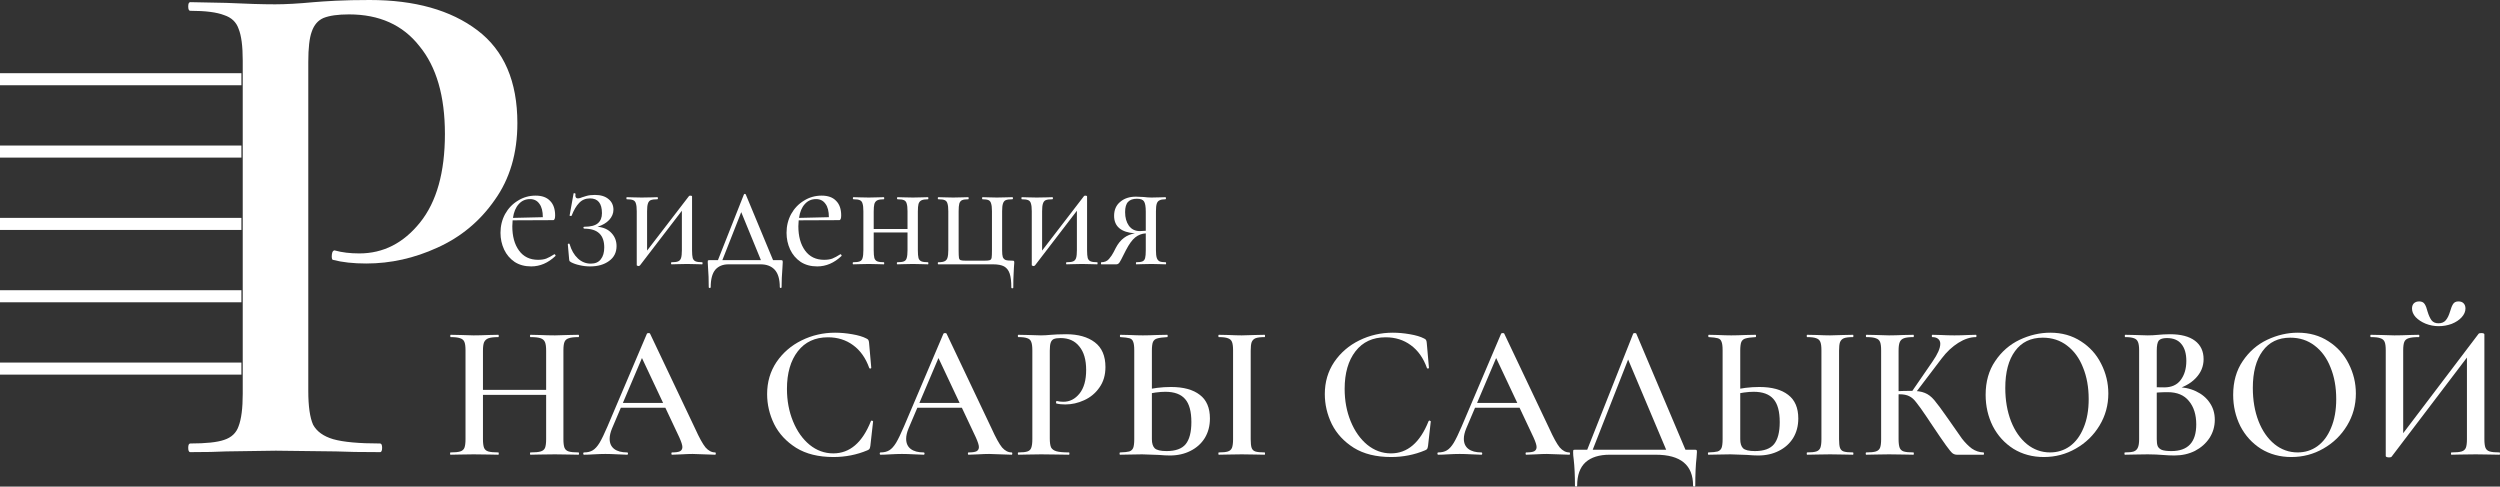 <svg width="298" height="58" viewBox="0 0 298 58" fill="none" xmlns="http://www.w3.org/2000/svg">
<rect x="0" y="0" width="298" height="58" fill="#333333" stroke="none"/>
<path d="M65.1 41.807C65.1 41.349 65.057 41.014 64.969 40.8C64.882 40.572 64.706 40.411 64.444 40.32C64.181 40.228 63.779 40.183 63.239 40.183C63.196 40.183 63.174 40.137 63.174 40.046C63.174 39.954 63.196 39.908 63.239 39.908L64.29 39.931C64.991 39.962 65.611 39.977 66.151 39.977C66.546 39.977 67.078 39.962 67.75 39.931L68.954 39.908C68.998 39.908 69.02 39.954 69.02 40.046C69.02 40.137 68.998 40.183 68.954 40.183C68.428 40.183 68.042 40.228 67.794 40.32C67.545 40.396 67.378 40.541 67.29 40.755C67.202 40.968 67.159 41.303 67.159 41.761V52.35C67.159 52.808 67.202 53.151 67.29 53.38C67.378 53.593 67.545 53.738 67.794 53.814C68.042 53.89 68.428 53.928 68.954 53.928C68.998 53.928 69.02 53.974 69.02 54.066C69.02 54.157 68.998 54.203 68.954 54.203C68.458 54.203 68.056 54.195 67.75 54.18L66.151 54.157L64.29 54.18C64.028 54.195 63.677 54.203 63.239 54.203C63.196 54.203 63.174 54.157 63.174 54.066C63.174 53.974 63.196 53.928 63.239 53.928C63.794 53.928 64.195 53.89 64.444 53.814C64.706 53.738 64.882 53.593 64.969 53.38C65.057 53.151 65.1 52.808 65.1 52.35V41.807ZM56.452 46.472H66.042V47.067H56.452V46.472ZM55.489 41.761C55.489 41.303 55.445 40.968 55.357 40.755C55.27 40.541 55.102 40.396 54.854 40.32C54.605 40.228 54.226 40.183 53.715 40.183C53.686 40.183 53.671 40.137 53.671 40.046C53.671 39.954 53.686 39.908 53.715 39.908L54.876 39.931C55.547 39.962 56.072 39.977 56.452 39.977C56.963 39.977 57.569 39.962 58.269 39.931L59.408 39.908C59.437 39.908 59.452 39.954 59.452 40.046C59.452 40.137 59.437 40.183 59.408 40.183C58.882 40.183 58.488 40.228 58.225 40.32C57.977 40.411 57.802 40.572 57.7 40.8C57.612 41.014 57.569 41.349 57.569 41.807V52.35C57.569 52.808 57.612 53.151 57.7 53.38C57.788 53.593 57.955 53.738 58.204 53.814C58.466 53.89 58.868 53.928 59.408 53.928C59.437 53.928 59.452 53.974 59.452 54.066C59.452 54.157 59.437 54.203 59.408 54.203C58.911 54.203 58.525 54.195 58.247 54.18L56.452 54.157L54.854 54.18C54.576 54.195 54.19 54.203 53.693 54.203C53.664 54.203 53.649 54.157 53.649 54.066C53.649 53.974 53.664 53.928 53.693 53.928C54.219 53.928 54.605 53.89 54.854 53.814C55.102 53.738 55.27 53.593 55.357 53.38C55.445 53.151 55.489 52.808 55.489 52.35V41.761Z" fill="white"/>
<path d="M73.874 48.028H80.005L80.158 48.599H73.59L73.874 48.028ZM85.238 53.928C85.296 53.928 85.325 53.974 85.325 54.066C85.325 54.157 85.296 54.203 85.238 54.203C84.96 54.203 84.515 54.188 83.902 54.157C83.289 54.127 82.844 54.111 82.567 54.111C82.202 54.111 81.771 54.127 81.275 54.157C80.778 54.188 80.392 54.203 80.114 54.203C80.056 54.203 80.027 54.157 80.027 54.066C80.027 53.974 80.056 53.928 80.114 53.928C80.552 53.928 80.866 53.883 81.056 53.791C81.246 53.685 81.34 53.517 81.34 53.288C81.34 53.059 81.216 52.671 80.968 52.122L76.392 42.401L77.29 40.869L72.955 51.07C72.765 51.527 72.67 51.939 72.67 52.305C72.67 52.838 72.853 53.242 73.217 53.517C73.582 53.791 74.093 53.928 74.75 53.928C74.823 53.928 74.859 53.974 74.859 54.066C74.859 54.157 74.823 54.203 74.75 54.203C74.487 54.203 74.108 54.188 73.612 54.157C73.057 54.127 72.575 54.111 72.166 54.111C71.772 54.111 71.312 54.127 70.787 54.157C70.32 54.188 69.933 54.203 69.627 54.203C69.554 54.203 69.517 54.157 69.517 54.066C69.517 53.974 69.554 53.928 69.627 53.928C70.035 53.928 70.378 53.845 70.656 53.677C70.933 53.509 71.203 53.212 71.466 52.785C71.728 52.343 72.042 51.695 72.407 50.841L77.115 39.771C77.144 39.725 77.21 39.703 77.312 39.703C77.414 39.703 77.472 39.725 77.487 39.771L82.851 51.07C83.347 52.167 83.763 52.922 84.099 53.334C84.45 53.73 84.829 53.928 85.238 53.928Z" fill="white"/>
<path d="M99.542 39.657C100.199 39.657 100.878 39.718 101.578 39.84C102.293 39.962 102.855 40.129 103.264 40.343C103.396 40.404 103.476 40.465 103.505 40.526C103.549 40.587 103.578 40.701 103.593 40.869L103.855 43.842C103.855 43.888 103.819 43.919 103.746 43.934C103.673 43.934 103.629 43.911 103.614 43.865C103.191 42.676 102.549 41.769 101.688 41.143C100.841 40.518 99.841 40.206 98.688 40.206C97.155 40.206 95.959 40.762 95.097 41.875C94.236 42.988 93.805 44.483 93.805 46.358C93.805 47.761 94.046 49.049 94.528 50.223C95.01 51.397 95.667 52.328 96.499 53.014C97.345 53.7 98.287 54.043 99.323 54.043C101.294 54.043 102.79 52.762 103.812 50.2C103.841 50.155 103.877 50.132 103.921 50.132C103.95 50.132 103.979 50.147 104.009 50.178C104.052 50.193 104.074 50.208 104.074 50.223L103.746 53.151C103.717 53.334 103.68 53.456 103.636 53.517C103.607 53.563 103.527 53.616 103.396 53.677C102.126 54.211 100.775 54.477 99.345 54.477C97.564 54.477 96.083 54.111 94.9 53.38C93.718 52.633 92.842 51.687 92.273 50.544C91.718 49.4 91.441 48.211 91.441 46.976C91.441 45.542 91.813 44.269 92.558 43.156C93.317 42.043 94.316 41.181 95.557 40.572C96.798 39.962 98.126 39.657 99.542 39.657Z" fill="white"/>
<path d="M109.218 48.028H115.349L115.502 48.599H108.934L109.218 48.028ZM120.582 53.928C120.64 53.928 120.669 53.974 120.669 54.066C120.669 54.157 120.64 54.203 120.582 54.203C120.305 54.203 119.859 54.188 119.246 54.157C118.633 54.127 118.188 54.111 117.911 54.111C117.546 54.111 117.115 54.127 116.619 54.157C116.123 54.188 115.736 54.203 115.458 54.203C115.4 54.203 115.371 54.157 115.371 54.066C115.371 53.974 115.4 53.928 115.458 53.928C115.896 53.928 116.21 53.883 116.4 53.791C116.59 53.685 116.685 53.517 116.685 53.288C116.685 53.059 116.56 52.671 116.312 52.122L111.736 42.401L112.634 40.869L108.299 51.07C108.109 51.527 108.014 51.939 108.014 52.305C108.014 52.838 108.197 53.242 108.562 53.517C108.926 53.791 109.437 53.928 110.094 53.928C110.167 53.928 110.204 53.974 110.204 54.066C110.204 54.157 110.167 54.203 110.094 54.203C109.831 54.203 109.452 54.188 108.956 54.157C108.401 54.127 107.919 54.111 107.511 54.111C107.116 54.111 106.657 54.127 106.131 54.157C105.664 54.188 105.277 54.203 104.971 54.203C104.898 54.203 104.861 54.157 104.861 54.066C104.861 53.974 104.898 53.928 104.971 53.928C105.379 53.928 105.722 53.845 106 53.677C106.277 53.509 106.547 53.212 106.81 52.785C107.073 52.343 107.386 51.695 107.751 50.841L112.459 39.771C112.488 39.725 112.554 39.703 112.656 39.703C112.758 39.703 112.816 39.725 112.831 39.771L118.195 51.07C118.692 52.167 119.108 52.922 119.443 53.334C119.794 53.73 120.173 53.928 120.582 53.928Z" fill="white"/>
<path d="M125.135 52.259C125.135 52.747 125.186 53.105 125.288 53.334C125.405 53.547 125.616 53.7 125.923 53.791C126.244 53.883 126.74 53.928 127.412 53.928C127.456 53.928 127.477 53.974 127.477 54.066C127.477 54.157 127.456 54.203 127.412 54.203C126.813 54.203 126.346 54.195 126.01 54.18L124.106 54.157L122.529 54.18C122.252 54.195 121.872 54.203 121.391 54.203C121.347 54.203 121.325 54.157 121.325 54.066C121.325 53.974 121.347 53.928 121.391 53.928C121.887 53.928 122.245 53.89 122.463 53.814C122.697 53.738 122.85 53.593 122.923 53.38C123.011 53.151 123.055 52.808 123.055 52.35V41.761C123.055 41.303 123.011 40.968 122.923 40.755C122.85 40.541 122.697 40.396 122.463 40.32C122.23 40.228 121.872 40.183 121.391 40.183C121.347 40.183 121.325 40.137 121.325 40.046C121.325 39.954 121.347 39.908 121.391 39.908L122.529 39.931C123.171 39.962 123.69 39.977 124.084 39.977C124.419 39.977 124.828 39.954 125.31 39.908C125.485 39.893 125.719 39.878 126.01 39.863C126.317 39.847 126.675 39.84 127.083 39.84C128.514 39.84 129.652 40.16 130.499 40.8C131.346 41.441 131.769 42.424 131.769 43.751C131.769 44.711 131.528 45.527 131.046 46.198C130.579 46.869 129.973 47.372 129.229 47.708C128.499 48.043 127.747 48.211 126.974 48.211C126.565 48.211 126.215 48.173 125.923 48.096C125.894 48.096 125.879 48.058 125.879 47.982C125.879 47.936 125.886 47.891 125.901 47.845C125.93 47.799 125.959 47.784 125.989 47.799C126.208 47.86 126.463 47.891 126.755 47.891C127.514 47.891 128.156 47.563 128.682 46.907C129.207 46.251 129.47 45.314 129.47 44.094C129.47 42.889 129.2 41.959 128.66 41.303C128.134 40.633 127.39 40.297 126.426 40.297C126.076 40.297 125.806 40.335 125.616 40.411C125.441 40.488 125.317 40.633 125.244 40.846C125.171 41.044 125.135 41.364 125.135 41.807V52.259Z" fill="white"/>
<path d="M139.45 54.294C139.085 54.294 138.64 54.272 138.115 54.226C136.889 54.18 136.232 54.157 136.144 54.157L134.743 54.18C134.451 54.195 134.042 54.203 133.517 54.203C133.473 54.203 133.451 54.157 133.451 54.066C133.451 53.974 133.473 53.928 133.517 53.928C134.028 53.913 134.392 53.875 134.611 53.814C134.83 53.738 134.984 53.601 135.071 53.403C135.159 53.189 135.203 52.838 135.203 52.35V41.761C135.203 41.273 135.159 40.93 135.071 40.732C134.998 40.518 134.852 40.381 134.633 40.32C134.429 40.259 134.064 40.213 133.539 40.183C133.509 40.183 133.495 40.137 133.495 40.046C133.495 39.954 133.509 39.908 133.539 39.908L134.611 39.931C135.254 39.962 135.794 39.977 136.232 39.977C136.684 39.977 137.261 39.962 137.961 39.931L139.144 39.908C139.173 39.908 139.187 39.954 139.187 40.046C139.187 40.137 139.173 40.183 139.144 40.183C138.589 40.213 138.188 40.267 137.939 40.343C137.706 40.404 137.538 40.541 137.436 40.755C137.348 40.968 137.305 41.319 137.305 41.807V52.35C137.305 52.838 137.414 53.197 137.633 53.425C137.866 53.654 138.341 53.768 139.056 53.768C140.122 53.768 140.881 53.494 141.333 52.945C141.786 52.381 142.012 51.504 142.012 50.315C142.012 49.049 141.764 48.134 141.268 47.57C140.771 46.991 139.983 46.701 138.903 46.701C138.217 46.701 137.385 46.816 136.407 47.044L136.319 46.541C137.37 46.267 138.458 46.129 139.582 46.129C141.07 46.129 142.216 46.442 143.019 47.067C143.822 47.677 144.223 48.615 144.223 49.88C144.223 50.765 144.019 51.542 143.61 52.213C143.202 52.869 142.632 53.38 141.902 53.746C141.187 54.111 140.37 54.294 139.45 54.294ZM149.084 52.35C149.084 52.823 149.12 53.166 149.193 53.38C149.266 53.593 149.412 53.738 149.631 53.814C149.865 53.89 150.237 53.928 150.748 53.928C150.777 53.928 150.792 53.974 150.792 54.066C150.792 54.157 150.777 54.203 150.748 54.203C150.266 54.203 149.887 54.195 149.609 54.18L148.011 54.157L146.435 54.18C146.143 54.195 145.756 54.203 145.274 54.203C145.245 54.203 145.23 54.157 145.23 54.066C145.23 53.974 145.245 53.928 145.274 53.928C145.771 53.928 146.135 53.89 146.369 53.814C146.603 53.738 146.763 53.593 146.851 53.38C146.938 53.151 146.982 52.808 146.982 52.35V41.761C146.982 41.303 146.938 40.968 146.851 40.755C146.763 40.541 146.603 40.396 146.369 40.32C146.135 40.228 145.771 40.183 145.274 40.183C145.245 40.183 145.23 40.137 145.23 40.046C145.23 39.954 145.245 39.908 145.274 39.908L146.435 39.931C147.077 39.962 147.602 39.977 148.011 39.977C148.42 39.977 148.96 39.962 149.631 39.931L150.748 39.908C150.777 39.908 150.792 39.954 150.792 40.046C150.792 40.137 150.777 40.183 150.748 40.183C150.252 40.183 149.887 40.228 149.653 40.32C149.434 40.411 149.281 40.572 149.193 40.8C149.12 41.014 149.084 41.349 149.084 41.807V52.35Z" fill="white"/>
<path d="M166.018 39.657C166.675 39.657 167.354 39.718 168.054 39.84C168.77 39.962 169.332 40.129 169.74 40.343C169.872 40.404 169.952 40.465 169.981 40.526C170.025 40.587 170.054 40.701 170.069 40.869L170.331 43.842C170.331 43.888 170.295 43.919 170.222 43.934C170.149 43.934 170.105 43.911 170.091 43.865C169.667 42.676 169.025 41.769 168.164 41.143C167.317 40.518 166.317 40.206 165.164 40.206C163.632 40.206 162.435 40.762 161.573 41.875C160.712 42.988 160.282 44.483 160.282 46.358C160.282 47.761 160.522 49.049 161.004 50.223C161.486 51.397 162.143 52.328 162.975 53.014C163.821 53.7 164.763 54.043 165.799 54.043C167.77 54.043 169.266 52.762 170.288 50.2C170.317 50.155 170.353 50.132 170.397 50.132C170.426 50.132 170.455 50.147 170.485 50.178C170.528 50.193 170.55 50.208 170.55 50.223L170.222 53.151C170.193 53.334 170.156 53.456 170.112 53.517C170.083 53.563 170.003 53.616 169.872 53.677C168.602 54.211 167.251 54.477 165.821 54.477C164.04 54.477 162.559 54.111 161.376 53.38C160.194 52.633 159.318 51.687 158.749 50.544C158.194 49.4 157.917 48.211 157.917 46.976C157.917 45.542 158.289 44.269 159.034 43.156C159.793 42.043 160.792 41.181 162.033 40.572C163.274 39.962 164.602 39.657 166.018 39.657Z" fill="white"/>
<path d="M175.694 48.028H181.825L181.978 48.599H175.41L175.694 48.028ZM187.058 53.928C187.116 53.928 187.146 53.974 187.146 54.066C187.146 54.157 187.116 54.203 187.058 54.203C186.781 54.203 186.335 54.188 185.722 54.157C185.109 54.127 184.664 54.111 184.387 54.111C184.022 54.111 183.591 54.127 183.095 54.157C182.599 54.188 182.212 54.203 181.935 54.203C181.876 54.203 181.847 54.157 181.847 54.066C181.847 53.974 181.876 53.928 181.935 53.928C182.372 53.928 182.686 53.883 182.876 53.791C183.066 53.685 183.161 53.517 183.161 53.288C183.161 53.059 183.037 52.671 182.788 52.122L178.212 42.401L179.11 40.869L174.775 51.07C174.585 51.527 174.49 51.939 174.49 52.305C174.49 52.838 174.673 53.242 175.038 53.517C175.403 53.791 175.913 53.928 176.57 53.928C176.643 53.928 176.68 53.974 176.68 54.066C176.68 54.157 176.643 54.203 176.57 54.203C176.308 54.203 175.928 54.188 175.432 54.157C174.877 54.127 174.395 54.111 173.987 54.111C173.593 54.111 173.133 54.127 172.607 54.157C172.14 54.188 171.753 54.203 171.447 54.203C171.374 54.203 171.337 54.157 171.337 54.066C171.337 53.974 171.374 53.928 171.447 53.928C171.856 53.928 172.199 53.845 172.476 53.677C172.753 53.509 173.023 53.212 173.286 52.785C173.549 52.343 173.863 51.695 174.227 50.841L178.935 39.771C178.964 39.725 179.03 39.703 179.132 39.703C179.234 39.703 179.293 39.725 179.307 39.771L184.671 51.07C185.168 52.167 185.584 52.922 185.919 53.334C186.27 53.73 186.649 53.928 187.058 53.928Z" fill="white"/>
<path d="M194.676 39.771C194.705 39.725 194.764 39.703 194.851 39.703C194.968 39.703 195.034 39.725 195.048 39.771L201.157 54.203H198.858L193.91 42.47L194.851 40.869L189.618 54.203H188.961L194.676 39.771ZM187.735 57.885C187.735 56.666 187.684 55.613 187.582 54.729C187.538 54.439 187.516 54.157 187.516 53.883C187.516 53.761 187.524 53.685 187.538 53.654C187.567 53.624 187.633 53.608 187.735 53.608H202.033C202.15 53.608 202.215 53.624 202.23 53.654C202.259 53.669 202.274 53.746 202.274 53.883C202.274 53.974 202.259 54.188 202.23 54.523C202.128 55.408 202.077 56.528 202.077 57.885C202.077 57.962 202.033 58 201.945 58C201.858 58 201.814 57.962 201.814 57.885C201.814 55.43 200.332 54.203 197.369 54.203H191.873C190.633 54.203 189.677 54.5 189.005 55.095C188.334 55.705 187.998 56.635 187.998 57.885C187.998 57.962 187.954 58 187.867 58C187.779 58 187.735 57.962 187.735 57.885Z" fill="white"/>
<path d="M209.583 54.294C209.218 54.294 208.772 54.272 208.247 54.226C207.021 54.18 206.364 54.157 206.276 54.157L204.875 54.18C204.583 54.195 204.175 54.203 203.649 54.203C203.605 54.203 203.583 54.157 203.583 54.066C203.583 53.974 203.605 53.928 203.649 53.928C204.16 53.913 204.525 53.875 204.744 53.814C204.963 53.738 205.116 53.601 205.204 53.403C205.291 53.189 205.335 52.838 205.335 52.35V41.761C205.335 41.273 205.291 40.93 205.204 40.732C205.131 40.518 204.985 40.381 204.766 40.32C204.561 40.259 204.196 40.213 203.671 40.183C203.642 40.183 203.627 40.137 203.627 40.046C203.627 39.954 203.642 39.908 203.671 39.908L204.744 39.931C205.386 39.962 205.926 39.977 206.364 39.977C206.817 39.977 207.393 39.962 208.094 39.931L209.276 39.908C209.305 39.908 209.32 39.954 209.32 40.046C209.32 40.137 209.305 40.183 209.276 40.183C208.721 40.213 208.32 40.267 208.072 40.343C207.838 40.404 207.67 40.541 207.568 40.755C207.481 40.968 207.437 41.319 207.437 41.807V52.35C207.437 52.838 207.546 53.197 207.765 53.425C207.999 53.654 208.473 53.768 209.188 53.768C210.254 53.768 211.013 53.494 211.466 52.945C211.918 52.381 212.144 51.504 212.144 50.315C212.144 49.049 211.896 48.134 211.4 47.57C210.904 46.991 210.115 46.701 209.035 46.701C208.349 46.701 207.517 46.816 206.539 47.044L206.452 46.541C207.503 46.267 208.59 46.129 209.714 46.129C211.203 46.129 212.349 46.442 213.151 47.067C213.954 47.677 214.356 48.615 214.356 49.88C214.356 50.765 214.151 51.542 213.743 52.213C213.334 52.869 212.765 53.38 212.035 53.746C211.32 54.111 210.502 54.294 209.583 54.294ZM219.216 52.35C219.216 52.823 219.253 53.166 219.326 53.38C219.399 53.593 219.545 53.738 219.764 53.814C219.997 53.89 220.37 53.928 220.88 53.928C220.91 53.928 220.924 53.974 220.924 54.066C220.924 54.157 220.91 54.203 220.88 54.203C220.399 54.203 220.019 54.195 219.742 54.18L218.144 54.157L216.567 54.18C216.275 54.195 215.888 54.203 215.407 54.203C215.377 54.203 215.363 54.157 215.363 54.066C215.363 53.974 215.377 53.928 215.407 53.928C215.903 53.928 216.268 53.89 216.501 53.814C216.735 53.738 216.896 53.593 216.983 53.38C217.071 53.151 217.114 52.808 217.114 52.35V41.761C217.114 41.303 217.071 40.968 216.983 40.755C216.896 40.541 216.735 40.396 216.501 40.32C216.268 40.228 215.903 40.183 215.407 40.183C215.377 40.183 215.363 40.137 215.363 40.046C215.363 39.954 215.377 39.908 215.407 39.908L216.567 39.931C217.209 39.962 217.735 39.977 218.144 39.977C218.552 39.977 219.092 39.962 219.764 39.931L220.88 39.908C220.91 39.908 220.924 39.954 220.924 40.046C220.924 40.137 220.91 40.183 220.88 40.183C220.384 40.183 220.019 40.228 219.786 40.32C219.567 40.411 219.413 40.572 219.326 40.8C219.253 41.014 219.216 41.349 219.216 41.807V52.35Z" fill="white"/>
<path d="M233.274 54.203C233.07 54.203 232.887 54.142 232.727 54.02C232.581 53.898 232.325 53.586 231.96 53.082C231.595 52.579 230.975 51.672 230.099 50.361L229.705 49.766C229.121 48.897 228.691 48.294 228.413 47.959C228.151 47.608 227.873 47.364 227.581 47.227C227.289 47.075 226.903 46.998 226.421 46.998C226.246 46.998 226.078 47.006 225.917 47.021C225.771 47.037 225.64 47.052 225.523 47.067L225.501 46.655C226.465 46.61 227.231 46.587 227.8 46.587C228.501 46.587 229.048 46.671 229.442 46.838C229.836 46.991 230.209 47.273 230.559 47.685C230.909 48.096 231.457 48.836 232.201 49.903C232.946 50.986 233.5 51.779 233.865 52.282C234.245 52.77 234.639 53.166 235.047 53.471C235.471 53.761 235.931 53.913 236.427 53.928C236.471 53.928 236.493 53.974 236.493 54.066C236.493 54.157 236.471 54.203 236.427 54.203H233.274ZM222.458 54.203C222.414 54.203 222.392 54.157 222.392 54.066C222.392 53.974 222.414 53.928 222.458 53.928C222.983 53.928 223.363 53.89 223.596 53.814C223.845 53.738 224.012 53.593 224.1 53.38C224.188 53.151 224.231 52.808 224.231 52.35V41.761C224.231 41.303 224.188 40.968 224.1 40.755C224.012 40.541 223.845 40.396 223.596 40.32C223.363 40.228 222.991 40.183 222.48 40.183C222.436 40.183 222.414 40.137 222.414 40.046C222.414 39.954 222.436 39.908 222.48 39.908L223.618 39.931C224.261 39.962 224.779 39.977 225.173 39.977C225.64 39.977 226.224 39.962 226.924 39.931L228.085 39.908C228.114 39.908 228.129 39.954 228.129 40.046C228.129 40.137 228.114 40.183 228.085 40.183C227.574 40.183 227.194 40.228 226.946 40.32C226.698 40.411 226.53 40.572 226.443 40.8C226.355 41.014 226.311 41.349 226.311 41.807V52.35C226.311 52.808 226.355 53.151 226.443 53.38C226.53 53.593 226.691 53.738 226.924 53.814C227.173 53.89 227.559 53.928 228.085 53.928C228.114 53.928 228.129 53.974 228.129 54.066C228.129 54.157 228.114 54.203 228.085 54.203C227.589 54.203 227.194 54.195 226.903 54.18L225.173 54.157L223.596 54.18C223.319 54.195 222.94 54.203 222.458 54.203ZM227.844 46.747L230.362 43.087C230.975 42.203 231.282 41.502 231.282 40.983C231.282 40.724 231.194 40.526 231.019 40.389C230.858 40.251 230.625 40.183 230.318 40.183C230.289 40.183 230.274 40.137 230.274 40.046C230.274 39.954 230.289 39.908 230.318 39.908L231.303 39.931C231.916 39.962 232.471 39.977 232.967 39.977C233.508 39.977 234.07 39.962 234.653 39.931L235.529 39.908C235.573 39.908 235.595 39.954 235.595 40.046C235.595 40.137 235.573 40.183 235.529 40.183C234.858 40.183 234.157 40.411 233.427 40.869C232.697 41.326 232.033 41.952 231.435 42.744L228.238 46.953L227.844 46.747Z" fill="white"/>
<path d="M243.628 54.477C242.271 54.477 241.059 54.15 239.994 53.494C238.943 52.823 238.125 51.923 237.541 50.795C236.972 49.652 236.688 48.409 236.688 47.067C236.688 45.497 237.067 44.155 237.826 43.042C238.585 41.913 239.556 41.067 240.738 40.503C241.935 39.939 243.154 39.657 244.395 39.657C245.781 39.657 247 40 248.051 40.686C249.102 41.357 249.905 42.249 250.459 43.362C251.029 44.475 251.313 45.657 251.313 46.907C251.313 48.294 250.963 49.568 250.262 50.727C249.562 51.885 248.62 52.8 247.438 53.471C246.27 54.142 245 54.477 243.628 54.477ZM244.373 53.928C245.248 53.928 246.029 53.685 246.715 53.197C247.416 52.694 247.963 51.962 248.358 51.001C248.766 50.04 248.971 48.897 248.971 47.57C248.971 46.152 248.744 44.894 248.292 43.797C247.854 42.683 247.219 41.814 246.387 41.189C245.57 40.564 244.606 40.251 243.497 40.251C242.066 40.251 240.964 40.785 240.191 41.852C239.417 42.904 239.03 44.368 239.03 46.244C239.03 47.708 239.257 49.026 239.709 50.2C240.162 51.359 240.797 52.274 241.614 52.945C242.431 53.601 243.351 53.928 244.373 53.928Z" fill="white"/>
<path d="M259.275 46.129C260.209 46.129 261.034 46.297 261.749 46.633C262.464 46.968 263.019 47.433 263.413 48.028C263.807 48.607 264.004 49.278 264.004 50.04C264.004 50.833 263.793 51.557 263.369 52.213C262.946 52.854 262.369 53.364 261.64 53.746C260.91 54.111 260.092 54.294 259.187 54.294C258.764 54.294 258.275 54.272 257.72 54.226C257.531 54.211 257.29 54.195 256.998 54.18C256.706 54.165 256.378 54.157 256.013 54.157L254.436 54.18C254.159 54.195 253.779 54.203 253.298 54.203C253.254 54.203 253.232 54.157 253.232 54.066C253.232 53.974 253.254 53.928 253.298 53.928C253.765 53.928 254.115 53.89 254.349 53.814C254.582 53.723 254.743 53.57 254.83 53.357C254.932 53.143 254.984 52.808 254.984 52.35V41.761C254.984 41.319 254.94 40.991 254.852 40.778C254.765 40.549 254.604 40.396 254.37 40.32C254.137 40.228 253.787 40.183 253.32 40.183C253.29 40.183 253.276 40.137 253.276 40.046C253.276 39.954 253.29 39.908 253.32 39.908L254.458 39.931C255.1 39.962 255.618 39.977 256.013 39.977C256.421 39.977 256.852 39.954 257.304 39.908C257.465 39.893 257.655 39.878 257.874 39.863C258.107 39.847 258.37 39.84 258.662 39.84C259.961 39.84 260.954 40.099 261.64 40.617C262.326 41.136 262.669 41.868 262.669 42.813C262.669 43.682 262.348 44.444 261.705 45.1C261.078 45.756 260.187 46.221 259.034 46.495L259.275 46.129ZM258.29 40.297C257.823 40.297 257.501 40.396 257.326 40.594C257.166 40.793 257.085 41.197 257.085 41.807V46.289L256.297 46.129C256.939 46.16 257.501 46.175 257.983 46.175C258.844 46.175 259.494 45.885 259.932 45.306C260.384 44.711 260.611 43.949 260.611 43.019C260.611 42.15 260.413 41.479 260.019 41.006C259.64 40.533 259.063 40.297 258.29 40.297ZM258.837 53.768C260.808 53.768 261.793 52.709 261.793 50.589C261.793 49.431 261.501 48.5 260.917 47.799C260.348 47.098 259.509 46.747 258.399 46.747C257.582 46.747 256.91 46.793 256.385 46.884L257.085 46.61V52.35C257.085 52.701 257.122 52.976 257.195 53.174C257.283 53.372 257.45 53.525 257.699 53.631C257.961 53.723 258.341 53.768 258.837 53.768Z" fill="white"/>
<path d="M273.135 54.477C271.778 54.477 270.566 54.15 269.501 53.494C268.45 52.823 267.632 51.923 267.048 50.795C266.479 49.652 266.194 48.409 266.194 47.067C266.194 45.497 266.574 44.155 267.333 43.042C268.092 41.913 269.063 41.067 270.245 40.503C271.442 39.939 272.661 39.657 273.901 39.657C275.288 39.657 276.507 40 277.558 40.686C278.609 41.357 279.412 42.249 279.966 43.362C280.536 44.475 280.82 45.657 280.82 46.907C280.82 48.294 280.47 49.568 279.769 50.727C279.069 51.885 278.127 52.8 276.945 53.471C275.777 54.142 274.507 54.477 273.135 54.477ZM273.88 53.928C274.755 53.928 275.536 53.685 276.222 53.197C276.923 52.694 277.47 51.962 277.864 51.001C278.273 50.04 278.478 48.897 278.478 47.57C278.478 46.152 278.251 44.894 277.799 43.797C277.361 42.683 276.726 41.814 275.894 41.189C275.077 40.564 274.113 40.251 273.004 40.251C271.573 40.251 270.471 40.785 269.698 41.852C268.924 42.904 268.537 44.368 268.537 46.244C268.537 47.708 268.763 49.026 269.216 50.2C269.668 51.359 270.303 52.274 271.121 52.945C271.938 53.601 272.858 53.928 273.88 53.928Z" fill="white"/>
<path d="M295.46 39.771C295.504 39.725 295.606 39.703 295.766 39.703C296.015 39.703 296.139 39.756 296.139 39.863V52.35C296.139 52.808 296.182 53.151 296.27 53.38C296.358 53.593 296.525 53.738 296.774 53.814C297.022 53.89 297.408 53.928 297.934 53.928C297.978 53.928 298 53.974 298 54.066C298 54.157 297.978 54.203 297.934 54.203C297.438 54.203 297.044 54.195 296.752 54.18L295.11 54.157L293.27 54.18C293.008 54.195 292.657 54.203 292.219 54.203C292.176 54.203 292.154 54.157 292.154 54.066C292.154 53.974 292.176 53.928 292.219 53.928C292.774 53.928 293.175 53.89 293.424 53.814C293.672 53.738 293.84 53.593 293.927 53.38C294.015 53.166 294.059 52.823 294.059 52.35V41.875L294.694 41.784L285.082 54.432C285.038 54.493 284.936 54.523 284.775 54.523C284.673 54.523 284.578 54.508 284.49 54.477C284.417 54.447 284.381 54.409 284.381 54.363V41.761C284.381 41.303 284.337 40.968 284.25 40.755C284.162 40.541 283.994 40.396 283.746 40.32C283.512 40.228 283.133 40.183 282.607 40.183C282.564 40.183 282.542 40.137 282.542 40.046C282.542 39.954 282.564 39.908 282.607 39.908L283.812 39.931C284.483 39.962 285.016 39.977 285.41 39.977C285.95 39.977 286.57 39.962 287.271 39.931L288.322 39.908C288.366 39.908 288.388 39.954 288.388 40.046C288.388 40.137 288.366 40.183 288.322 40.183C287.767 40.183 287.359 40.228 287.096 40.32C286.848 40.396 286.68 40.541 286.592 40.755C286.505 40.968 286.461 41.303 286.461 41.761V52.328L285.848 52.442L295.46 39.771ZM290.665 38.536C291.044 38.536 291.336 38.414 291.541 38.17C291.745 37.926 291.913 37.583 292.044 37.141C292.161 36.729 292.285 36.424 292.416 36.226C292.548 36.028 292.759 35.929 293.051 35.929C293.314 35.929 293.518 36.005 293.664 36.157C293.81 36.31 293.883 36.516 293.883 36.775C293.883 37.141 293.73 37.492 293.424 37.827C293.132 38.147 292.738 38.407 292.241 38.605C291.745 38.788 291.227 38.879 290.687 38.879C290.147 38.879 289.628 38.78 289.132 38.582C288.65 38.384 288.256 38.124 287.95 37.804C287.658 37.484 287.512 37.141 287.512 36.775C287.512 36.516 287.585 36.31 287.731 36.157C287.891 36.005 288.103 35.929 288.366 35.929C288.672 35.929 288.891 36.035 289.023 36.249C289.154 36.447 289.271 36.752 289.373 37.164C289.504 37.591 289.658 37.926 289.833 38.17C290.023 38.414 290.3 38.536 290.665 38.536Z" fill="white"/>
<path d="M36.748 46.6C36.748 48.43 36.94 49.775 37.324 50.633C37.762 51.434 38.557 52.006 39.709 52.349C40.915 52.693 42.78 52.864 45.302 52.864C45.467 52.864 45.549 53.036 45.549 53.379C45.549 53.722 45.467 53.894 45.302 53.894C43.054 53.894 41.299 53.866 40.038 53.808L32.882 53.722L26.96 53.808C25.918 53.866 24.492 53.894 22.682 53.894C22.518 53.894 22.436 53.722 22.436 53.379C22.436 53.036 22.518 52.864 22.682 52.864C24.547 52.864 25.89 52.721 26.713 52.435C27.59 52.149 28.166 51.606 28.44 50.805C28.769 49.947 28.934 48.659 28.934 46.943V7.209C28.934 5.492 28.769 4.234 28.44 3.433C28.166 2.632 27.59 2.088 26.713 1.802C25.835 1.459 24.492 1.287 22.682 1.287C22.518 1.287 22.436 1.116 22.436 0.772C22.436 0.429 22.518 0.257 22.682 0.257L26.96 0.343C29.372 0.458 31.319 0.515 32.8 0.515C34.061 0.515 35.596 0.429 37.406 0.257C38.064 0.2 38.941 0.143 40.038 0.086C41.19 0.029 42.533 0 44.069 0C49.443 0 53.72 1.201 56.9 3.604C60.081 6.007 61.671 9.698 61.671 14.675C61.671 18.279 60.766 21.34 58.957 23.858C57.202 26.375 54.926 28.263 52.13 29.522C49.388 30.78 46.564 31.41 43.657 31.41C42.122 31.41 40.806 31.267 39.709 30.981C39.599 30.981 39.544 30.837 39.544 30.552C39.544 30.38 39.572 30.208 39.627 30.037C39.736 29.865 39.846 29.808 39.956 29.865C40.778 30.094 41.738 30.208 42.835 30.208C45.686 30.208 48.099 28.978 50.073 26.518C52.047 24.058 53.034 20.539 53.034 15.962C53.034 11.443 52.02 7.953 49.991 5.492C48.017 2.975 45.22 1.716 41.601 1.716C40.285 1.716 39.27 1.859 38.557 2.145C37.899 2.432 37.433 2.975 37.159 3.776C36.885 4.52 36.748 5.721 36.748 7.38V46.6Z" fill="white"/>
<path d="M66.094 30.305C66.133 30.305 66.165 30.333 66.192 30.388C66.231 30.43 66.237 30.471 66.211 30.512C65.337 31.342 64.372 31.756 63.316 31.756C62.547 31.756 61.888 31.577 61.34 31.218C60.793 30.844 60.376 30.354 60.089 29.745C59.802 29.123 59.658 28.46 59.658 27.755C59.658 26.939 59.841 26.193 60.206 25.515C60.584 24.838 61.093 24.306 61.732 23.919C62.371 23.518 63.075 23.318 63.844 23.318C64.601 23.318 65.174 23.525 65.566 23.94C65.97 24.34 66.172 24.921 66.172 25.681C66.172 26.055 66.094 26.241 65.937 26.241L61.106 26.262C61.08 26.566 61.067 26.801 61.067 26.967C61.067 28.169 61.334 29.137 61.869 29.87C62.403 30.602 63.16 30.969 64.138 30.969C64.529 30.969 64.855 30.92 65.116 30.823C65.39 30.713 65.709 30.54 66.074 30.305H66.094ZM63.179 23.732C62.632 23.732 62.182 23.933 61.83 24.334C61.477 24.721 61.249 25.267 61.145 25.972L64.705 25.889C64.705 25.184 64.568 24.651 64.294 24.292C64.033 23.919 63.662 23.732 63.179 23.732Z" fill="white"/>
<path d="M71.225 27.029C71.942 27.098 72.496 27.347 72.887 27.776C73.291 28.204 73.493 28.722 73.493 29.331C73.493 30.091 73.194 30.685 72.594 31.114C72.007 31.542 71.257 31.756 70.344 31.756C69.914 31.756 69.497 31.708 69.092 31.611C68.701 31.529 68.362 31.411 68.075 31.259C67.984 31.204 67.925 31.162 67.899 31.134C67.873 31.093 67.853 31.017 67.841 30.906L67.684 29.123C67.684 29.082 67.717 29.054 67.782 29.04C67.847 29.026 67.886 29.047 67.899 29.102C68.108 29.821 68.434 30.388 68.877 30.803C69.321 31.218 69.836 31.425 70.422 31.425C70.957 31.425 71.355 31.252 71.616 30.906C71.89 30.561 72.026 30.091 72.026 29.497C72.026 28.004 71.237 27.257 69.66 27.257C69.594 27.257 69.555 27.223 69.542 27.154C69.542 27.07 69.581 27.029 69.66 27.029C70.403 27.029 70.938 26.891 71.264 26.614C71.59 26.338 71.753 25.937 71.753 25.412C71.753 24.237 71.277 23.649 70.325 23.649C69.803 23.649 69.373 23.829 69.034 24.188C68.695 24.534 68.395 25.046 68.134 25.723C68.121 25.737 68.095 25.744 68.056 25.744C67.938 25.744 67.886 25.723 67.899 25.681L68.369 23.069C68.369 23.041 68.395 23.027 68.447 23.027C68.486 23.027 68.525 23.041 68.564 23.069C68.603 23.083 68.616 23.096 68.603 23.11C68.59 23.152 68.584 23.214 68.584 23.297C68.584 23.532 68.688 23.649 68.897 23.649C69.027 23.649 69.203 23.601 69.425 23.504C69.477 23.49 69.634 23.442 69.894 23.359C70.168 23.276 70.507 23.235 70.912 23.235C71.603 23.235 72.144 23.401 72.535 23.732C72.926 24.05 73.122 24.472 73.122 24.997C73.122 25.439 72.952 25.847 72.613 26.22C72.274 26.58 71.811 26.849 71.225 27.029Z" fill="white"/>
<path d="M83.705 31.259C83.731 31.259 83.744 31.3 83.744 31.383C83.744 31.466 83.731 31.508 83.705 31.508C83.366 31.508 83.098 31.501 82.903 31.487L81.905 31.466L80.829 31.487C80.634 31.501 80.373 31.508 80.047 31.508C80.008 31.508 79.988 31.466 79.988 31.383C79.988 31.3 80.008 31.259 80.047 31.259C80.412 31.259 80.673 31.224 80.829 31.155C80.999 31.086 81.116 30.955 81.181 30.761C81.247 30.554 81.279 30.243 81.279 29.828V25.122L76.272 31.653C76.193 31.694 76.148 31.715 76.135 31.715C76.082 31.715 76.03 31.701 75.978 31.674C75.926 31.66 75.9 31.639 75.9 31.611V25.184C75.9 24.769 75.867 24.465 75.802 24.271C75.75 24.064 75.639 23.926 75.47 23.857C75.313 23.788 75.059 23.753 74.707 23.753C74.681 23.753 74.668 23.712 74.668 23.629C74.668 23.546 74.681 23.504 74.707 23.504C75.02 23.504 75.261 23.511 75.43 23.525L76.487 23.546L77.719 23.525C77.876 23.511 78.091 23.504 78.365 23.504C78.404 23.504 78.423 23.546 78.423 23.629C78.423 23.712 78.404 23.753 78.365 23.753C77.999 23.753 77.732 23.788 77.563 23.857C77.406 23.926 77.295 24.064 77.23 24.271C77.165 24.465 77.132 24.769 77.132 25.184V29.87L82.12 23.38C82.159 23.338 82.212 23.318 82.277 23.318C82.42 23.318 82.492 23.352 82.492 23.421V29.828C82.492 30.243 82.518 30.554 82.57 30.761C82.635 30.955 82.753 31.086 82.922 31.155C83.092 31.224 83.353 31.259 83.705 31.259Z" fill="white"/>
<path d="M93.108 31.01C93.199 31.01 93.251 31.024 93.264 31.052C93.29 31.079 93.303 31.148 93.303 31.259C93.303 31.369 93.29 31.605 93.264 31.964C93.199 32.766 93.167 33.519 93.167 34.224C93.167 34.293 93.127 34.328 93.049 34.328C92.984 34.328 92.951 34.293 92.951 34.224C92.951 33.284 92.749 32.593 92.345 32.151C91.941 31.722 91.38 31.508 90.663 31.508H86.829C86.164 31.508 85.642 31.722 85.264 32.151C84.899 32.593 84.716 33.284 84.716 34.224C84.716 34.293 84.677 34.328 84.599 34.328C84.521 34.328 84.482 34.293 84.482 34.224C84.482 33.339 84.456 32.593 84.403 31.985C84.377 31.625 84.364 31.383 84.364 31.259C84.364 31.134 84.371 31.065 84.384 31.052C84.41 31.024 84.469 31.01 84.56 31.01H85.577L88.668 23.193C88.694 23.138 88.733 23.11 88.785 23.11C88.837 23.11 88.876 23.138 88.902 23.193L92.149 31.01H93.108ZM86.105 31.01H90.702L88.355 25.287L86.105 31.01Z" fill="white"/>
<path d="M100.191 30.305C100.23 30.305 100.263 30.333 100.289 30.388C100.328 30.43 100.335 30.471 100.309 30.512C99.435 31.342 98.47 31.756 97.414 31.756C96.644 31.756 95.986 31.577 95.438 31.218C94.89 30.844 94.473 30.354 94.186 29.745C93.899 29.123 93.756 28.46 93.756 27.755C93.756 26.939 93.938 26.193 94.304 25.515C94.682 24.838 95.19 24.306 95.829 23.919C96.468 23.518 97.172 23.318 97.942 23.318C98.698 23.318 99.272 23.525 99.663 23.94C100.067 24.34 100.27 24.921 100.27 25.681C100.27 26.055 100.191 26.241 100.035 26.241L95.203 26.262C95.177 26.566 95.164 26.801 95.164 26.967C95.164 28.169 95.432 29.137 95.966 29.87C96.501 30.602 97.257 30.969 98.235 30.969C98.626 30.969 98.953 30.92 99.213 30.823C99.487 30.713 99.807 30.54 100.172 30.305H100.191ZM97.277 23.732C96.729 23.732 96.279 23.933 95.927 24.334C95.575 24.721 95.347 25.267 95.243 25.972L98.802 25.889C98.802 25.184 98.666 24.651 98.392 24.292C98.131 23.919 97.759 23.732 97.277 23.732Z" fill="white"/>
<path d="M110.621 31.259C110.647 31.259 110.66 31.3 110.66 31.383C110.66 31.466 110.647 31.508 110.621 31.508C110.282 31.508 110.014 31.501 109.819 31.487L108.821 31.466L107.745 31.487C107.55 31.501 107.289 31.508 106.963 31.508C106.924 31.508 106.904 31.466 106.904 31.383C106.904 31.3 106.924 31.259 106.963 31.259C107.315 31.259 107.576 31.224 107.745 31.155C107.915 31.086 108.026 30.955 108.078 30.761C108.143 30.554 108.176 30.243 108.176 29.828V27.713H104.146V29.828C104.146 30.243 104.172 30.554 104.224 30.761C104.29 30.955 104.407 31.086 104.576 31.155C104.746 31.224 105.007 31.259 105.359 31.259C105.385 31.259 105.398 31.3 105.398 31.383C105.398 31.466 105.385 31.508 105.359 31.508C105.02 31.508 104.753 31.501 104.557 31.487L103.559 31.466L102.503 31.487C102.307 31.501 102.04 31.508 101.701 31.508C101.662 31.508 101.642 31.466 101.642 31.383C101.642 31.3 101.662 31.259 101.701 31.259C102.053 31.259 102.314 31.224 102.483 31.155C102.653 31.086 102.764 30.955 102.816 30.761C102.881 30.554 102.914 30.243 102.914 29.828V25.184C102.914 24.769 102.881 24.465 102.816 24.271C102.764 24.064 102.653 23.926 102.483 23.857C102.327 23.788 102.073 23.753 101.721 23.753C101.681 23.753 101.662 23.712 101.662 23.629C101.662 23.546 101.681 23.504 101.721 23.504C102.047 23.504 102.301 23.511 102.483 23.525L103.559 23.546L104.576 23.525C104.772 23.511 105.033 23.504 105.359 23.504C105.385 23.504 105.398 23.546 105.398 23.629C105.398 23.712 105.385 23.753 105.359 23.753C105.007 23.753 104.746 23.794 104.576 23.877C104.407 23.96 104.29 24.105 104.224 24.313C104.172 24.506 104.146 24.811 104.146 25.225V27.299H108.176V25.184C108.176 24.769 108.143 24.465 108.078 24.271C108.026 24.064 107.915 23.926 107.745 23.857C107.589 23.788 107.335 23.753 106.982 23.753C106.943 23.753 106.924 23.712 106.924 23.629C106.924 23.546 106.943 23.504 106.982 23.504C107.308 23.504 107.563 23.511 107.745 23.525L108.821 23.546L109.838 23.525C110.034 23.511 110.295 23.504 110.621 23.504C110.647 23.504 110.66 23.546 110.66 23.629C110.66 23.712 110.647 23.753 110.621 23.753C110.269 23.753 110.008 23.794 109.838 23.877C109.669 23.96 109.551 24.105 109.486 24.313C109.434 24.506 109.408 24.811 109.408 25.225V29.828C109.408 30.243 109.434 30.554 109.486 30.761C109.551 30.955 109.669 31.086 109.838 31.155C110.008 31.224 110.269 31.259 110.621 31.259Z" fill="white"/>
<path d="M119.688 31.756C119.375 31.591 118.938 31.508 118.378 31.508H111.844C111.805 31.508 111.786 31.466 111.786 31.383C111.786 31.3 111.805 31.259 111.844 31.259C112.196 31.259 112.451 31.218 112.607 31.134C112.777 31.052 112.888 30.913 112.94 30.72C113.005 30.512 113.038 30.201 113.038 29.787V25.184C113.038 24.769 113.005 24.465 112.94 24.271C112.888 24.064 112.777 23.926 112.607 23.857C112.451 23.788 112.196 23.753 111.844 23.753C111.805 23.753 111.786 23.712 111.786 23.629C111.786 23.546 111.805 23.504 111.844 23.504C112.17 23.504 112.425 23.511 112.607 23.525L113.624 23.546L114.642 23.525C114.837 23.511 115.098 23.504 115.424 23.504C115.45 23.504 115.463 23.546 115.463 23.629C115.463 23.712 115.45 23.753 115.424 23.753C115.085 23.753 114.837 23.788 114.681 23.857C114.524 23.926 114.413 24.064 114.348 24.271C114.296 24.465 114.27 24.769 114.27 25.184V29.828C114.27 30.284 114.283 30.588 114.309 30.741C114.335 30.879 114.4 30.969 114.505 31.01C114.609 31.052 114.818 31.072 115.131 31.072H117.341C117.667 31.072 117.882 31.052 117.986 31.01C118.104 30.969 118.175 30.872 118.202 30.72C118.228 30.568 118.241 30.257 118.241 29.787V25.184C118.241 24.769 118.208 24.465 118.143 24.271C118.091 24.064 117.986 23.926 117.83 23.857C117.673 23.788 117.432 23.753 117.106 23.753C117.08 23.753 117.067 23.712 117.067 23.629C117.067 23.546 117.08 23.504 117.106 23.504C117.432 23.504 117.686 23.511 117.869 23.525L118.828 23.546L119.884 23.525C120.066 23.511 120.334 23.504 120.686 23.504C120.725 23.504 120.744 23.546 120.744 23.629C120.744 23.712 120.725 23.753 120.686 23.753C120.321 23.753 120.053 23.788 119.884 23.857C119.727 23.926 119.616 24.064 119.551 24.271C119.486 24.465 119.453 24.769 119.453 25.184V29.828C119.453 30.201 119.48 30.471 119.532 30.637C119.597 30.803 119.708 30.92 119.864 30.989C120.034 31.045 120.308 31.072 120.686 31.072C120.79 31.072 120.849 31.086 120.862 31.114C120.888 31.128 120.901 31.197 120.901 31.321C120.901 31.404 120.888 31.584 120.862 31.86C120.862 31.971 120.849 32.233 120.823 32.648C120.797 33.063 120.784 33.602 120.784 34.265C120.784 34.335 120.744 34.369 120.666 34.369C120.588 34.369 120.549 34.335 120.549 34.265C120.549 33.547 120.484 32.994 120.353 32.607C120.223 32.22 120.001 31.936 119.688 31.756Z" fill="white"/>
<path d="M130.792 31.259C130.818 31.259 130.831 31.3 130.831 31.383C130.831 31.466 130.818 31.508 130.792 31.508C130.453 31.508 130.185 31.501 129.99 31.487L128.992 31.466L127.916 31.487C127.721 31.501 127.46 31.508 127.134 31.508C127.095 31.508 127.075 31.466 127.075 31.383C127.075 31.3 127.095 31.259 127.134 31.259C127.499 31.259 127.76 31.224 127.916 31.155C128.086 31.086 128.203 30.955 128.268 30.761C128.334 30.554 128.366 30.243 128.366 29.828V25.122L123.359 31.653C123.28 31.694 123.235 31.715 123.222 31.715C123.17 31.715 123.117 31.701 123.065 31.674C123.013 31.66 122.987 31.639 122.987 31.611V25.184C122.987 24.769 122.954 24.465 122.889 24.271C122.837 24.064 122.726 23.926 122.557 23.857C122.4 23.788 122.146 23.753 121.794 23.753C121.768 23.753 121.755 23.712 121.755 23.629C121.755 23.546 121.768 23.504 121.794 23.504C122.107 23.504 122.348 23.511 122.518 23.525L123.574 23.546L124.806 23.525C124.963 23.511 125.178 23.504 125.452 23.504C125.491 23.504 125.51 23.546 125.51 23.629C125.51 23.712 125.491 23.753 125.452 23.753C125.087 23.753 124.819 23.788 124.65 23.857C124.493 23.926 124.382 24.064 124.317 24.271C124.252 24.465 124.219 24.769 124.219 25.184V29.87L129.207 23.38C129.247 23.338 129.299 23.318 129.364 23.318C129.507 23.318 129.579 23.352 129.579 23.421V29.828C129.579 30.243 129.605 30.554 129.657 30.761C129.722 30.955 129.84 31.086 130.009 31.155C130.179 31.224 130.44 31.259 130.792 31.259Z" fill="white"/>
<path d="M138.943 31.259C138.982 31.259 139.002 31.3 139.002 31.383C139.002 31.466 138.982 31.508 138.943 31.508C138.643 31.508 138.408 31.501 138.239 31.487L137.261 31.466L136.185 31.487C136.016 31.501 135.768 31.508 135.442 31.508C135.416 31.508 135.403 31.466 135.403 31.383C135.403 31.3 135.416 31.259 135.442 31.259C135.781 31.259 136.029 31.224 136.185 31.155C136.342 31.086 136.446 30.955 136.498 30.761C136.55 30.568 136.576 30.257 136.576 29.828V27.817C136.107 27.845 135.69 28.004 135.324 28.294C134.959 28.584 134.588 29.096 134.209 29.828L133.955 30.326C133.72 30.81 133.551 31.128 133.447 31.28C133.342 31.432 133.218 31.508 133.075 31.508H131.275C131.249 31.508 131.236 31.466 131.236 31.383C131.236 31.3 131.249 31.259 131.275 31.259C131.667 31.259 131.973 31.128 132.195 30.865C132.429 30.588 132.612 30.319 132.742 30.056C132.873 29.794 132.958 29.628 132.997 29.559C133.518 28.55 134.281 27.969 135.285 27.817C133.629 27.693 132.801 26.994 132.801 25.723C132.801 25.018 133.042 24.465 133.525 24.064C134.007 23.649 134.633 23.442 135.403 23.442C135.585 23.442 135.898 23.456 136.342 23.483C136.655 23.525 136.961 23.546 137.261 23.546L138.219 23.525C138.389 23.511 138.624 23.504 138.924 23.504C138.963 23.504 138.982 23.546 138.982 23.629C138.982 23.712 138.963 23.753 138.924 23.753C138.611 23.753 138.376 23.794 138.219 23.877C138.063 23.947 137.952 24.078 137.887 24.271C137.822 24.465 137.789 24.769 137.789 25.184V29.828C137.789 30.229 137.822 30.533 137.887 30.741C137.952 30.934 138.063 31.072 138.219 31.155C138.389 31.224 138.63 31.259 138.943 31.259ZM134.112 25.287C134.112 25.937 134.262 26.476 134.562 26.905C134.874 27.333 135.311 27.547 135.872 27.547C136.029 27.547 136.263 27.534 136.576 27.506V25.225C136.576 24.617 136.505 24.209 136.361 24.002C136.231 23.794 135.95 23.691 135.52 23.691C135.051 23.691 134.698 23.815 134.464 24.064C134.229 24.313 134.112 24.721 134.112 25.287Z" fill="white"/>
<path d="M0 8.725H28.776V10.162H0V8.725Z" fill="white"/>
<path d="M0 17.348H28.776V18.786H0V17.348Z" fill="white"/>
<path d="M0 25.971H28.776V27.409H0V25.971Z" fill="white"/>
<path d="M0 34.594H28.776V36.032H0V34.594Z" fill="white"/>
<path d="M0 43.218H28.776V44.655H0V43.218Z" fill="white"/>
</svg>
